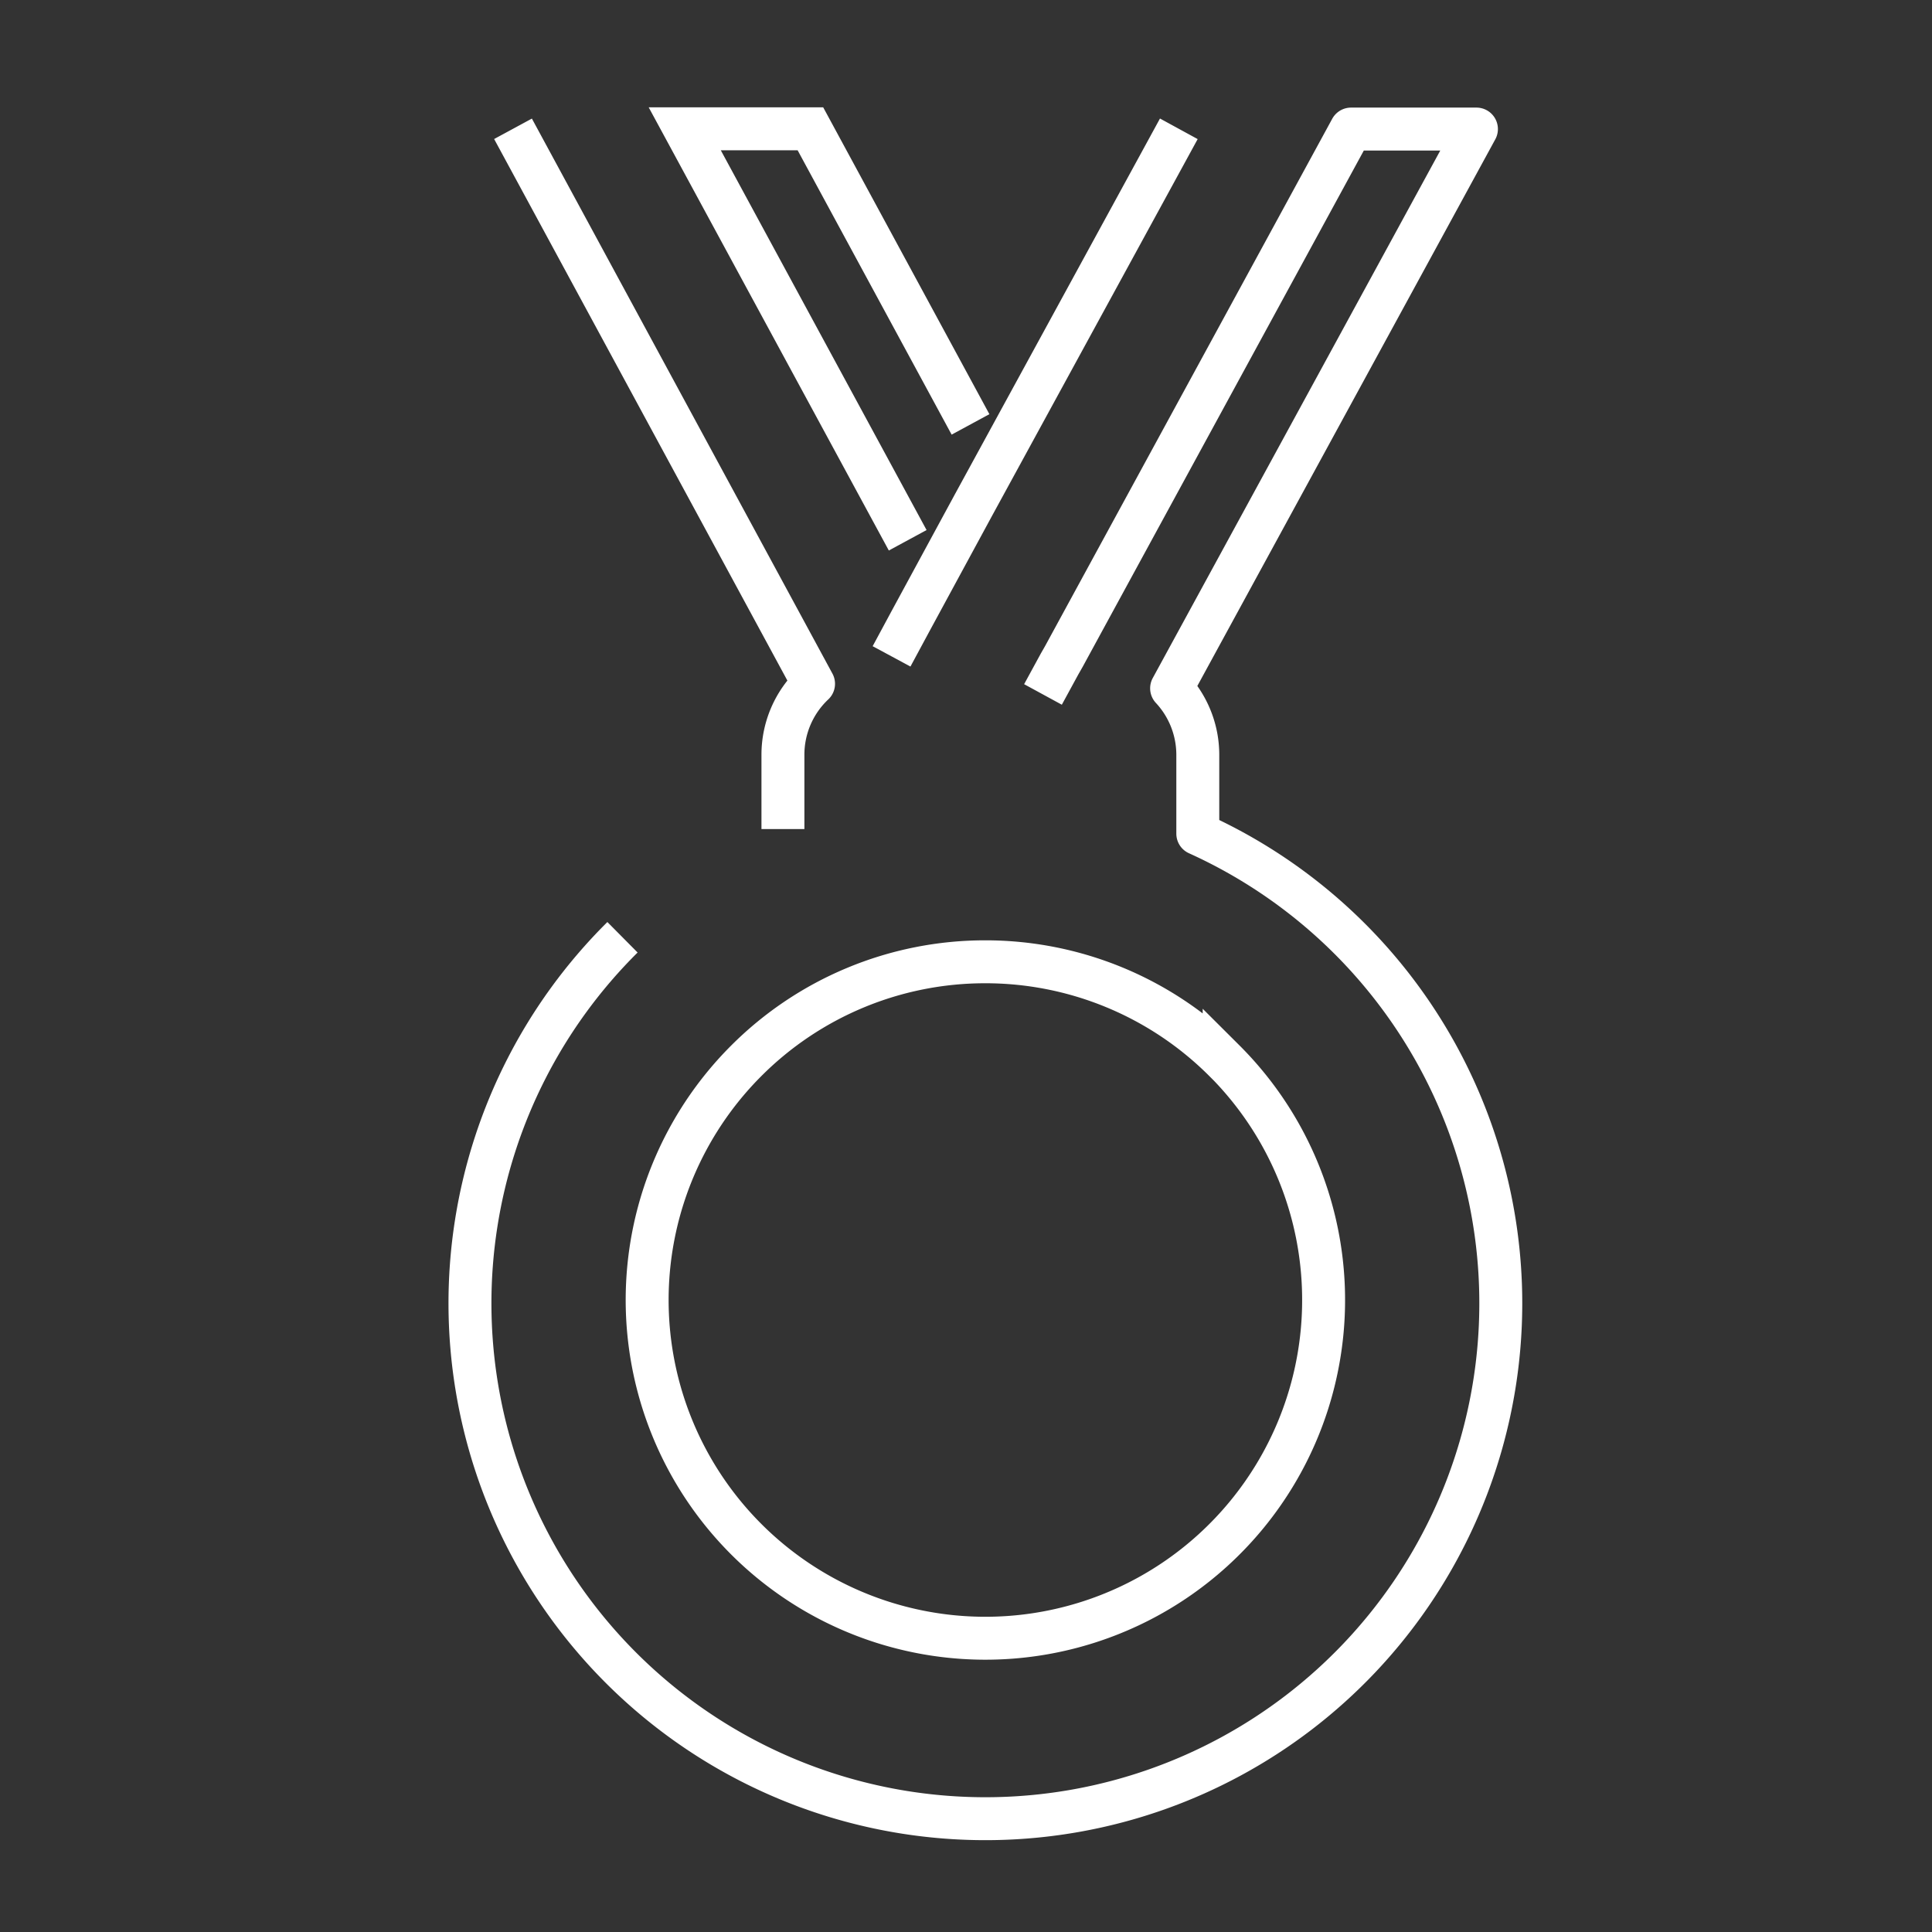 <svg xmlns="http://www.w3.org/2000/svg" width="45" height="45" viewBox="0 0 45 45">
  <rect x="0" y="0" width="45" height="45" fill="#333333" stroke="none"/>
  <g id="Group_2725" data-name="Group 2725" transform="translate(18736 -1113)">
    <rect id="Rectangle_2394" data-name="Rectangle 2394" width="45" height="45" transform="translate(-18736 1113)" fill="none"/>
    <g id="Group_2180" data-name="Group 2180" transform="translate(-19766.551 369.328)">
      <path id="Path_161" data-name="Path 161" d="M1429.05,781.5a12.005,12.005,0,1,0,13.4-2.413v-1.831a2.276,2.276,0,0,0-.61-1.555h0v0l7.1-13.026h-2.92l-6.691,12.287h0l-.1.175-.385.707M1426.5,762.669l7,12.927a2.268,2.268,0,0,0-.713,1.657v1.726m9.221-16.31-4.781,8.76-1.464,2.7-.446.828" transform="translate(-384 -15.997)" fill="none" stroke="#fff" stroke-linejoin="round" stroke-width="1"/>
      <path id="Path_162" data-name="Path 162" d="M1437.156,769.554l-3.729-6.885H1430.5l5.193,9.584" transform="translate(-384 -15.997)" fill="none" stroke="#fff" stroke-miterlimit="10" stroke-width="1"/>
      <path id="Path_163" data-name="Path 163" d="M1443.064,784.371a7.868,7.868,0,0,0-5.573-2.3,7.86,7.86,0,0,0-5.567,2.315,7.878,7.878,0,1,0,11.14-.017Z" transform="translate(-384 -15.997)" fill="none" stroke="#fff" stroke-miterlimit="10" stroke-width="1"/>
    </g>
  </g>
</svg>
